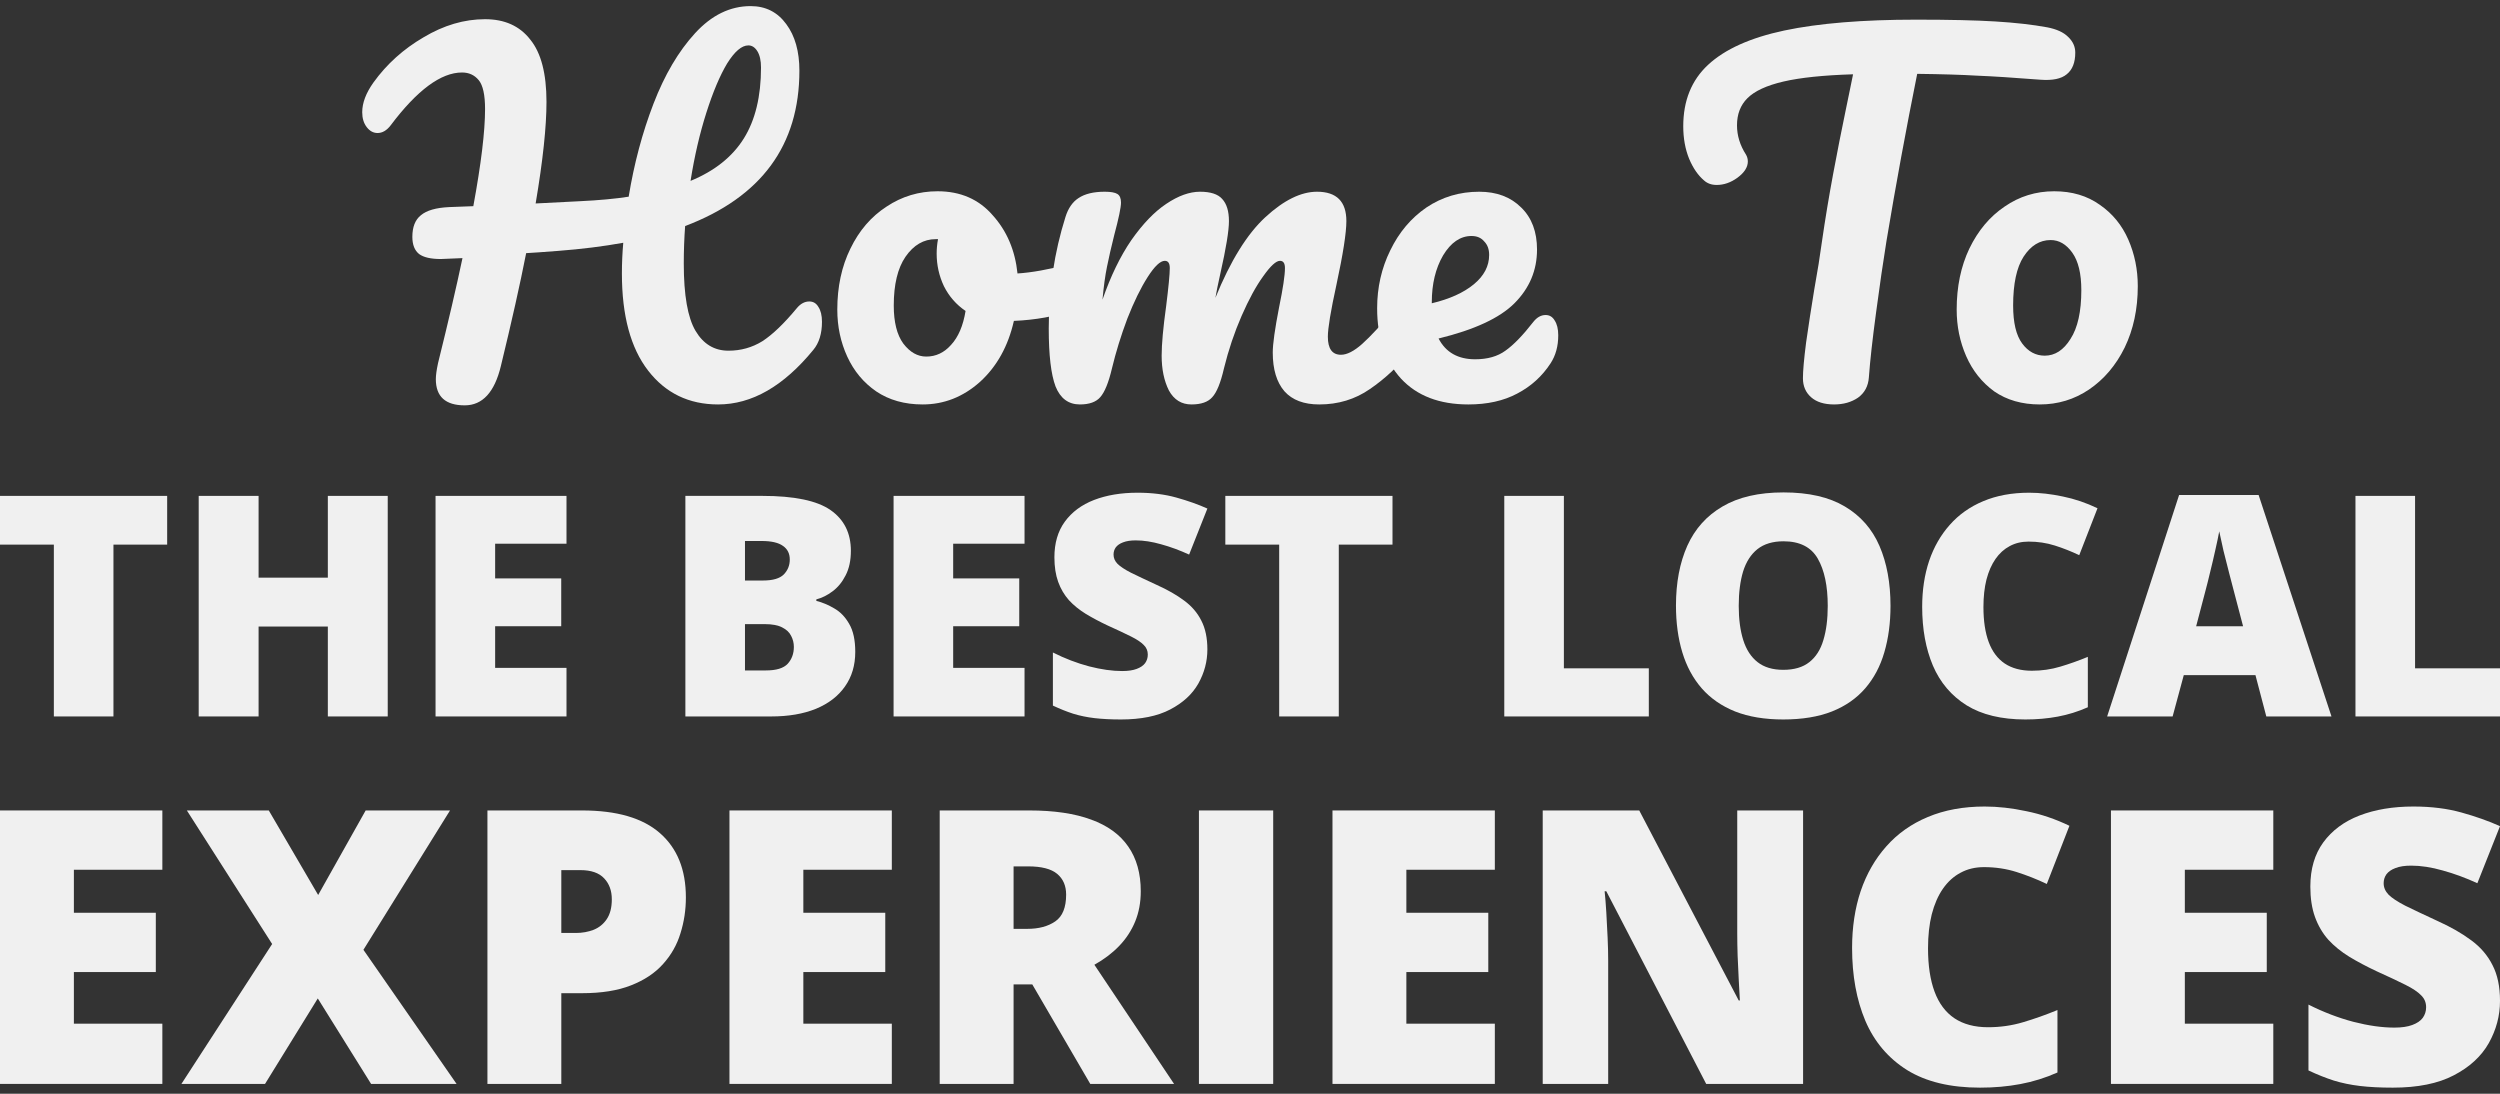 <svg width="352" height="154" viewBox="0 0 352 154" fill="none" xmlns="http://www.w3.org/2000/svg">
<rect x="0" y="0" width="352" height="154" fill="#333333" stroke="none"/>
<g style="mix-blend-mode:overlay">
<path d="M113.954 42.447C114.505 42.447 114.929 42.702 115.226 43.21C115.565 43.719 115.734 44.418 115.734 45.309C115.734 46.962 115.332 48.276 114.526 49.251C110.329 54.381 105.857 56.946 101.109 56.946C96.997 56.946 93.711 55.356 91.252 52.176C88.794 48.997 87.564 44.44 87.564 38.505C87.564 37.063 87.628 35.622 87.755 34.181C84.957 34.689 81.905 35.071 78.598 35.325C76.394 35.495 74.889 35.601 74.083 35.643C73.235 39.967 72.048 45.266 70.522 51.541C69.632 55.229 67.936 57.073 65.435 57.073C62.722 57.073 61.365 55.843 61.365 53.385C61.365 52.834 61.471 52.07 61.683 51.095C63.124 45.288 64.269 40.37 65.117 36.343L62.065 36.47C60.666 36.47 59.648 36.236 59.012 35.77C58.376 35.261 58.059 34.456 58.059 33.354C58.059 31.955 58.461 30.937 59.267 30.302C60.072 29.623 61.407 29.242 63.273 29.157L66.643 29.03C67.745 23.052 68.296 18.495 68.296 15.358C68.296 13.365 68 12.009 67.406 11.288C66.813 10.567 66.028 10.207 65.053 10.207C62.086 10.207 58.737 12.687 55.006 17.647C54.455 18.368 53.84 18.728 53.162 18.728C52.569 18.728 52.06 18.453 51.636 17.901C51.212 17.35 51 16.651 51 15.803C51 14.489 51.53 13.09 52.59 11.606C54.455 9.02 56.808 6.9 59.648 5.247C62.489 3.551 65.371 2.703 68.296 2.703C71.052 2.703 73.172 3.657 74.655 5.565C76.182 7.43 76.945 10.355 76.945 14.34C76.945 17.859 76.436 22.628 75.418 28.648L81.65 28.33C84.321 28.203 86.61 27.991 88.518 27.694C89.281 23.031 90.447 18.665 92.015 14.595C93.584 10.525 95.534 7.218 97.866 4.675C100.197 2.131 102.805 0.859 105.687 0.859C107.807 0.859 109.481 1.707 110.711 3.403C111.94 5.056 112.555 7.24 112.555 9.953C112.555 20.466 107.192 27.758 96.467 31.828C96.34 33.523 96.276 35.283 96.276 37.106C96.276 41.557 96.827 44.715 97.929 46.581C99.031 48.446 100.579 49.378 102.571 49.378C104.309 49.378 105.899 48.933 107.341 48.043C108.782 47.11 110.414 45.542 112.237 43.337C112.746 42.744 113.318 42.447 113.954 42.447ZM105.369 6.392C104.437 6.392 103.44 7.24 102.381 8.935C101.363 10.631 100.388 12.941 99.456 15.867C98.523 18.792 97.781 21.992 97.23 25.469C100.621 24.07 103.122 22.077 104.733 19.491C106.344 16.905 107.15 13.577 107.15 9.508C107.15 8.533 106.98 7.769 106.641 7.218C106.302 6.667 105.878 6.392 105.369 6.392Z" fill="#F0F0F0"/>
<path d="M151.277 37.106C151.828 37.106 152.252 37.381 152.549 37.932C152.845 38.483 152.994 39.183 152.994 40.031C152.994 42.066 152.379 43.274 151.15 43.655C148.606 44.546 145.808 45.054 142.756 45.181C141.95 48.742 140.36 51.604 137.986 53.766C135.612 55.886 132.92 56.946 129.911 56.946C127.367 56.946 125.184 56.331 123.361 55.102C121.58 53.872 120.224 52.24 119.291 50.205C118.358 48.17 117.892 45.966 117.892 43.592C117.892 40.37 118.507 37.508 119.736 35.007C120.966 32.464 122.661 30.492 124.823 29.093C126.985 27.652 129.381 26.931 132.009 26.931C135.231 26.931 137.817 28.055 139.767 30.302C141.759 32.506 142.925 35.24 143.264 38.505C145.257 38.377 147.631 37.953 150.386 37.233C150.726 37.148 151.022 37.106 151.277 37.106ZM130.419 50.205C131.776 50.205 132.942 49.654 133.917 48.552C134.934 47.45 135.612 45.86 135.952 43.782C134.637 42.892 133.62 41.726 132.899 40.285C132.221 38.844 131.882 37.318 131.882 35.707C131.882 35.028 131.945 34.35 132.073 33.672H131.755C130.059 33.672 128.639 34.498 127.494 36.152C126.392 37.763 125.841 40.052 125.841 43.019C125.841 45.351 126.286 47.132 127.176 48.361C128.109 49.59 129.19 50.205 130.419 50.205Z" fill="#F0F0F0"/>
<path d="M152.051 56.946C150.44 56.946 149.295 56.098 148.617 54.402C147.981 52.706 147.663 49.993 147.663 46.263C147.663 40.751 148.447 35.516 150.016 30.556C150.397 29.326 151.012 28.436 151.86 27.885C152.75 27.292 153.98 26.995 155.548 26.995C156.396 26.995 156.99 27.101 157.329 27.313C157.668 27.525 157.837 27.927 157.837 28.521C157.837 29.199 157.519 30.725 156.884 33.099C156.46 34.795 156.12 36.279 155.866 37.551C155.612 38.78 155.4 40.328 155.23 42.193C156.375 38.886 157.731 36.088 159.3 33.799C160.911 31.51 162.543 29.814 164.196 28.712C165.892 27.567 167.482 26.995 168.966 26.995C170.449 26.995 171.488 27.334 172.082 28.012C172.717 28.691 173.035 29.729 173.035 31.128C173.035 32.485 172.633 34.944 171.827 38.505C171.488 40.031 171.255 41.175 171.128 41.938C173.247 36.724 175.6 32.93 178.186 30.556C180.772 28.182 183.189 26.995 185.435 26.995C188.191 26.995 189.569 28.373 189.569 31.128C189.569 32.782 189.102 35.77 188.17 40.094C187.364 43.782 186.962 46.22 186.962 47.407C186.962 49.103 187.576 49.951 188.806 49.951C189.654 49.951 190.65 49.442 191.794 48.425C192.981 47.365 194.55 45.669 196.5 43.337C197.009 42.744 197.581 42.447 198.217 42.447C198.768 42.447 199.192 42.702 199.489 43.21C199.828 43.719 199.997 44.418 199.997 45.309C199.997 47.004 199.595 48.319 198.789 49.251C196.966 51.498 194.995 53.342 192.875 54.784C190.798 56.225 188.424 56.946 185.753 56.946C183.591 56.946 181.959 56.331 180.857 55.102C179.755 53.83 179.204 52.007 179.204 49.633C179.204 48.446 179.5 46.326 180.094 43.274C180.645 40.603 180.921 38.759 180.921 37.742C180.921 37.063 180.687 36.724 180.221 36.724C179.67 36.724 178.886 37.445 177.868 38.886C176.851 40.285 175.833 42.15 174.816 44.482C173.798 46.814 172.972 49.272 172.336 51.858C171.87 53.893 171.318 55.25 170.683 55.928C170.089 56.606 169.114 56.946 167.757 56.946C166.358 56.946 165.299 56.288 164.578 54.974C163.9 53.618 163.56 51.986 163.56 50.078C163.56 48.467 163.772 46.135 164.196 43.083C164.536 40.37 164.705 38.589 164.705 37.742C164.705 37.063 164.472 36.724 164.006 36.724C163.37 36.724 162.564 37.487 161.589 39.013C160.614 40.539 159.66 42.489 158.728 44.864C157.837 47.238 157.117 49.569 156.566 51.858C156.099 53.851 155.548 55.208 154.912 55.928C154.319 56.606 153.365 56.946 152.051 56.946Z" fill="#F0F0F0"/>
<path d="M217.621 44.355C218.172 44.355 218.596 44.609 218.893 45.118C219.232 45.627 219.401 46.326 219.401 47.216C219.401 48.742 219.041 50.057 218.32 51.159C217.133 52.982 215.565 54.402 213.615 55.419C211.707 56.437 209.418 56.946 206.747 56.946C202.677 56.946 199.519 55.737 197.272 53.321C195.025 50.862 193.902 47.556 193.902 43.401C193.902 40.476 194.516 37.763 195.746 35.261C196.975 32.718 198.671 30.704 200.833 29.22C203.038 27.737 205.518 26.995 208.273 26.995C210.732 26.995 212.703 27.737 214.187 29.22C215.671 30.662 216.413 32.633 216.413 35.134C216.413 38.059 215.353 40.582 213.233 42.702C211.156 44.779 207.595 46.432 202.55 47.661C203.567 49.612 205.284 50.587 207.701 50.587C209.439 50.587 210.859 50.184 211.961 49.378C213.106 48.573 214.42 47.216 215.904 45.309C216.413 44.673 216.985 44.355 217.621 44.355ZM207.192 33.227C205.624 33.227 204.288 34.138 203.186 35.961C202.126 37.784 201.596 39.988 201.596 42.574V42.702C204.097 42.108 206.069 41.218 207.51 40.031C208.951 38.844 209.672 37.466 209.672 35.897C209.672 35.092 209.439 34.456 208.973 33.99C208.549 33.481 207.955 33.227 207.192 33.227Z" fill="#F0F0F0"/>
<path d="M288.255 3.848C289.569 4.102 290.544 4.548 291.18 5.183C291.859 5.819 292.198 6.561 292.198 7.409C292.198 8.808 291.795 9.826 290.99 10.461C290.227 11.097 288.997 11.352 287.301 11.225C283.486 10.928 280.497 10.737 278.335 10.652C276.216 10.525 273.418 10.44 269.941 10.398C268.373 18.198 266.931 26.041 265.617 33.926C265.151 36.809 264.663 40.158 264.155 43.973C263.646 47.746 263.307 50.799 263.137 53.13C263.052 54.36 262.544 55.313 261.611 55.992C260.678 56.628 259.555 56.946 258.241 56.946C256.842 56.946 255.761 56.606 254.998 55.928C254.235 55.25 253.853 54.36 253.853 53.257C253.853 52.24 254.001 50.565 254.298 48.234C254.637 45.86 255.019 43.38 255.443 40.794C255.909 38.208 256.27 35.961 256.524 34.053C256.99 30.831 257.52 27.631 258.114 24.451C258.707 21.272 259.301 18.262 259.894 15.421C260.021 14.786 260.17 14.065 260.339 13.259C260.509 12.412 260.7 11.479 260.912 10.461C256.757 10.589 253.493 10.928 251.119 11.479C248.745 12.03 247.049 12.814 246.032 13.832C245.057 14.807 244.569 16.078 244.569 17.647C244.569 19.088 244.993 20.466 245.841 21.78C246.01 22.077 246.095 22.395 246.095 22.734C246.095 23.54 245.608 24.303 244.633 25.023C243.7 25.702 242.725 26.041 241.707 26.041C240.987 26.041 240.393 25.829 239.927 25.405C239.079 24.684 238.38 23.667 237.828 22.353C237.277 20.996 237.002 19.47 237.002 17.774C237.002 14.171 238.168 11.288 240.499 9.126C242.873 6.922 246.455 5.311 251.246 4.293C256.079 3.276 262.268 2.767 269.814 2.767C274.477 2.767 278.187 2.852 280.942 3.021C283.74 3.191 286.178 3.467 288.255 3.848Z" fill="#F0F0F0"/>
<path d="M287.201 56.946C284.7 56.946 282.559 56.331 280.778 55.102C279.04 53.83 277.726 52.176 276.836 50.142C275.946 48.107 275.5 45.923 275.5 43.592C275.5 40.37 276.094 37.508 277.281 35.007C278.51 32.464 280.164 30.492 282.241 29.093C284.318 27.652 286.65 26.931 289.236 26.931C291.737 26.931 293.878 27.567 295.658 28.839C297.439 30.068 298.774 31.7 299.665 33.735C300.555 35.77 301 37.953 301 40.285C301 43.507 300.385 46.39 299.156 48.933C297.926 51.434 296.252 53.406 294.132 54.847C292.055 56.246 289.745 56.946 287.201 56.946ZM287.9 50.078C289.342 50.078 290.55 49.294 291.525 47.725C292.543 46.157 293.051 43.867 293.051 40.857C293.051 38.526 292.627 36.766 291.779 35.579C290.932 34.392 289.914 33.799 288.727 33.799C287.201 33.799 285.929 34.583 284.912 36.152C283.937 37.678 283.449 39.967 283.449 43.019C283.449 45.436 283.873 47.216 284.721 48.361C285.569 49.506 286.629 50.078 287.9 50.078Z" fill="#F0F0F0"/>
</g>
<g style="mix-blend-mode:overlay">
<path d="M331.65 100.876V69.821H340.041V94.1H352V100.876H331.65Z" fill="#F0F0F0"/>
<path d="M319.096 100.876L317.567 95.056H307.477L305.905 100.876H296.686L306.818 69.693H318.013L328.273 100.876H319.096ZM315.825 88.174L314.487 83.076C314.345 82.523 314.14 81.737 313.871 80.718C313.602 79.684 313.333 78.622 313.064 77.531C312.809 76.427 312.61 75.52 312.469 74.812C312.341 75.52 312.157 76.398 311.917 77.446C311.69 78.48 311.449 79.507 311.194 80.526C310.954 81.546 310.741 82.396 310.557 83.076L309.219 88.174H315.825Z" fill="#F0F0F0"/>
<path d="M285.619 76.257C284.628 76.257 283.743 76.469 282.964 76.894C282.185 77.305 281.519 77.907 280.967 78.7C280.415 79.493 279.99 80.463 279.692 81.61C279.409 82.743 279.268 84.031 279.268 85.476C279.268 87.43 279.515 89.073 280.011 90.404C280.507 91.735 281.257 92.741 282.263 93.42C283.282 94.1 284.557 94.44 286.086 94.44C287.474 94.44 288.805 94.249 290.08 93.867C291.368 93.484 292.664 93.024 293.967 92.486V99.581C292.593 100.189 291.184 100.628 289.74 100.898C288.31 101.167 286.787 101.301 285.173 101.301C281.803 101.301 279.041 100.636 276.889 99.304C274.75 97.959 273.171 96.097 272.152 93.718C271.146 91.339 270.643 88.577 270.643 85.433C270.643 83.083 270.969 80.93 271.621 78.976C272.286 77.022 273.256 75.329 274.531 73.899C275.805 72.455 277.377 71.343 279.246 70.564C281.13 69.771 283.282 69.374 285.704 69.374C287.205 69.374 288.784 69.552 290.441 69.906C292.112 70.245 293.74 70.798 295.327 71.562L292.756 78.169C291.623 77.63 290.476 77.177 289.315 76.809C288.154 76.441 286.922 76.257 285.619 76.257Z" fill="#F0F0F0"/>
<path d="M266.183 85.306C266.183 87.699 265.892 89.88 265.312 91.849C264.745 93.803 263.853 95.488 262.635 96.904C261.417 98.32 259.853 99.411 257.941 100.175C256.029 100.926 253.742 101.301 251.08 101.301C248.474 101.301 246.215 100.926 244.303 100.175C242.406 99.411 240.841 98.327 239.609 96.925C238.377 95.509 237.464 93.817 236.869 91.849C236.274 89.88 235.977 87.685 235.977 85.263C235.977 82.035 236.508 79.231 237.57 76.852C238.646 74.458 240.303 72.61 242.54 71.308C244.778 69.99 247.638 69.332 251.122 69.332C254.662 69.332 257.537 69.99 259.746 71.308C261.97 72.624 263.598 74.48 264.632 76.873C265.666 79.266 266.183 82.077 266.183 85.306ZM244.813 85.306C244.813 87.175 245.026 88.783 245.451 90.128C245.875 91.473 246.548 92.507 247.468 93.229C248.389 93.951 249.593 94.312 251.08 94.312C252.623 94.312 253.848 93.951 254.754 93.229C255.675 92.507 256.333 91.473 256.73 90.128C257.141 88.783 257.346 87.175 257.346 85.306C257.346 82.502 256.879 80.286 255.944 78.657C255.009 77.029 253.402 76.214 251.122 76.214C249.607 76.214 248.382 76.583 247.447 77.319C246.527 78.055 245.854 79.103 245.429 80.463C245.019 81.822 244.813 83.437 244.813 85.306Z" fill="#F0F0F0"/>
<path d="M211.803 100.876V69.821H220.194V94.1H232.153V100.876H211.803Z" fill="#F0F0F0"/>
<path d="M188.501 100.876H180.11V76.682H172.527V69.821H196.063V76.682H188.501V100.876Z" fill="#F0F0F0"/>
<path d="M169.999 91.445C169.999 93.13 169.574 94.73 168.725 96.246C167.875 97.747 166.551 98.965 164.752 99.899C162.968 100.834 160.66 101.301 157.828 101.301C156.411 101.301 155.165 101.237 154.089 101.11C153.027 100.983 152.036 100.777 151.115 100.494C150.195 100.197 149.239 99.814 148.247 99.347V91.87C149.933 92.719 151.632 93.371 153.345 93.824C155.059 94.263 156.61 94.483 157.997 94.483C158.833 94.483 159.513 94.383 160.037 94.185C160.575 93.987 160.971 93.718 161.226 93.378C161.481 93.024 161.609 92.62 161.609 92.167C161.609 91.629 161.417 91.176 161.035 90.808C160.667 90.425 160.072 90.029 159.251 89.618C158.429 89.207 157.346 88.698 156.001 88.089C154.854 87.55 153.813 86.998 152.878 86.432C151.958 85.865 151.165 85.221 150.499 84.499C149.848 83.762 149.345 82.906 148.991 81.928C148.637 80.951 148.46 79.797 148.46 78.466C148.46 76.469 148.948 74.798 149.926 73.453C150.917 72.094 152.29 71.074 154.046 70.394C155.817 69.714 157.856 69.374 160.164 69.374C162.189 69.374 164.009 69.601 165.623 70.054C167.252 70.507 168.71 71.024 169.999 71.605L167.429 78.084C166.098 77.475 164.788 76.993 163.499 76.639C162.21 76.271 161.014 76.087 159.909 76.087C159.187 76.087 158.592 76.179 158.125 76.363C157.672 76.533 157.332 76.767 157.105 77.064C156.893 77.362 156.787 77.701 156.787 78.084C156.787 78.565 156.971 78.997 157.339 79.379C157.721 79.762 158.352 80.18 159.229 80.633C160.122 81.072 161.332 81.645 162.862 82.353C164.377 83.033 165.666 83.769 166.728 84.562C167.79 85.341 168.597 86.283 169.149 87.388C169.716 88.478 169.999 89.831 169.999 91.445Z" fill="#F0F0F0"/>
<path d="M144.254 100.876H125.816V69.821H144.254V76.554H134.207V81.44H143.51V88.174H134.207V94.036H144.254V100.876Z" fill="#F0F0F0"/>
<path d="M96.502 69.821H107.335C111.825 69.821 115.025 70.486 116.937 71.817C118.849 73.148 119.804 75.06 119.804 77.553C119.804 78.912 119.557 80.066 119.061 81.015C118.58 81.964 117.964 82.714 117.213 83.267C116.477 83.819 115.719 84.194 114.94 84.393V84.605C115.79 84.817 116.632 85.171 117.468 85.667C118.318 86.149 119.019 86.878 119.571 87.855C120.137 88.818 120.421 90.128 120.421 91.785C120.421 93.668 119.939 95.29 118.976 96.649C118.027 98.009 116.668 99.057 114.898 99.793C113.127 100.515 111.024 100.876 108.589 100.876H96.502V69.821ZM104.893 81.737H107.42C108.808 81.737 109.785 81.454 110.352 80.888C110.918 80.307 111.201 79.606 111.201 78.785C111.201 77.935 110.876 77.291 110.224 76.852C109.587 76.398 108.596 76.172 107.25 76.172H104.893V81.737ZM104.893 87.876V94.397H107.845C109.304 94.397 110.323 94.086 110.904 93.463C111.485 92.826 111.775 92.033 111.775 91.084C111.775 90.531 111.648 90.015 111.393 89.533C111.152 89.037 110.734 88.641 110.139 88.344C109.545 88.032 108.723 87.876 107.675 87.876H104.893Z" fill="#F0F0F0"/>
<path d="M79.763 100.876H61.325V69.821H79.763V76.554H69.716V81.44H79.02V88.174H69.716V94.036H79.763V100.876Z" fill="#F0F0F0"/>
<path d="M54.592 100.876H46.159V88.216H36.409V100.876H27.976V69.821H36.409V81.334H46.159V69.821H54.592V100.876Z" fill="#F0F0F0"/>
<path d="M15.974 100.876H7.583V76.682H0V69.821H23.536V76.682H15.974V100.876Z" fill="#F0F0F0"/>
</g>
<g style="mix-blend-mode:overlay">
<path d="M352 140.921C352 143.01 351.473 144.994 350.42 146.873C349.366 148.734 347.725 150.244 345.495 151.403C343.283 152.561 340.421 153.141 336.91 153.141C335.154 153.141 333.609 153.062 332.275 152.904C330.958 152.746 329.729 152.491 328.588 152.14C327.447 151.771 326.261 151.297 325.032 150.718V141.448C327.122 142.501 329.229 143.309 331.353 143.871C333.477 144.415 335.4 144.687 337.12 144.687C338.156 144.687 338.999 144.564 339.649 144.318C340.316 144.073 340.807 143.739 341.123 143.318C341.439 142.879 341.597 142.378 341.597 141.817C341.597 141.149 341.36 140.588 340.886 140.131C340.43 139.657 339.693 139.165 338.674 138.656C337.656 138.147 336.313 137.515 334.645 136.76C333.223 136.093 331.932 135.408 330.774 134.706C329.632 134.004 328.649 133.205 327.824 132.309C327.016 131.396 326.393 130.334 325.954 129.123C325.515 127.911 325.296 126.481 325.296 124.83C325.296 122.355 325.902 120.283 327.113 118.615C328.342 116.93 330.045 115.665 332.222 114.823C334.417 113.98 336.945 113.559 339.807 113.559C342.317 113.559 344.573 113.84 346.575 114.401C348.594 114.963 350.402 115.604 352 116.324L348.813 124.356C347.163 123.601 345.539 123.004 343.941 122.565C342.344 122.109 340.86 121.881 339.491 121.881C338.595 121.881 337.858 121.995 337.278 122.223C336.717 122.434 336.295 122.723 336.014 123.092C335.751 123.461 335.619 123.882 335.619 124.356C335.619 124.953 335.848 125.489 336.304 125.963C336.778 126.437 337.559 126.955 338.648 127.516C339.754 128.061 341.255 128.772 343.151 129.65C345.03 130.492 346.628 131.405 347.944 132.388C349.261 133.354 350.262 134.522 350.947 135.891C351.649 137.243 352 138.92 352 140.921Z" fill="#F0F0F0"/>
<path d="M320.081 152.614H297.222V114.112H320.081V122.46H307.625V128.517H319.16V136.865H307.625V144.134H320.081V152.614Z" fill="#F0F0F0"/>
<path d="M279.34 122.091C278.111 122.091 277.014 122.355 276.048 122.881C275.083 123.391 274.258 124.137 273.573 125.12C272.888 126.103 272.362 127.306 271.993 128.728C271.642 130.132 271.466 131.73 271.466 133.521C271.466 135.944 271.773 137.98 272.388 139.631C273.002 141.281 273.933 142.528 275.179 143.37C276.444 144.213 278.024 144.634 279.92 144.634C281.64 144.634 283.291 144.397 284.871 143.923C286.469 143.449 288.075 142.879 289.69 142.212V151.008C287.987 151.763 286.24 152.307 284.449 152.64C282.676 152.974 280.789 153.141 278.787 153.141C274.609 153.141 271.185 152.316 268.517 150.665C265.865 148.997 263.908 146.689 262.644 143.739C261.397 140.789 260.774 137.366 260.774 133.468C260.774 130.554 261.178 127.885 261.985 125.462C262.811 123.039 264.013 120.941 265.593 119.168C267.173 117.377 269.122 115.999 271.44 115.033C273.775 114.05 276.444 113.559 279.446 113.559C281.307 113.559 283.264 113.778 285.319 114.217C287.39 114.638 289.409 115.323 291.376 116.271L288.189 124.461C286.785 123.794 285.362 123.232 283.923 122.776C282.483 122.32 280.956 122.091 279.34 122.091Z" fill="#F0F0F0"/>
<path d="M253.874 152.614H240.232L226.169 125.489H225.932C226.02 126.314 226.099 127.306 226.169 128.464C226.239 129.623 226.301 130.808 226.353 132.02C226.406 133.214 226.432 134.293 226.432 135.259V152.614H217.215V114.112H230.804L244.815 140.868H244.973C244.92 140.026 244.867 139.051 244.815 137.945C244.762 136.822 244.709 135.689 244.657 134.548C244.621 133.407 244.604 132.397 244.604 131.519V114.112H253.874V152.614Z" fill="#F0F0F0"/>
<path d="M210.473 152.614H187.614V114.112H210.473V122.46H198.016V128.517H209.551V136.865H198.016V144.134H210.473V152.614Z" fill="#F0F0F0"/>
<path d="M168.81 152.614V114.112H179.266V152.614H168.81Z" fill="#F0F0F0"/>
<path d="M144.924 114.112C148.418 114.112 151.324 114.542 153.641 115.402C155.959 116.245 157.697 117.509 158.856 119.194C160.032 120.88 160.62 122.978 160.62 125.489C160.62 127.051 160.357 128.473 159.83 129.755C159.303 131.037 158.548 132.187 157.565 133.205C156.6 134.206 155.441 135.083 154.089 135.838L165.308 152.614H153.509L145.346 138.604H142.712V152.614H132.309V114.112H144.924ZM144.766 121.986H142.712V130.782H144.661C146.258 130.782 147.566 130.431 148.585 129.729C149.603 129.026 150.112 127.771 150.112 125.963C150.112 124.716 149.691 123.742 148.848 123.039C148.005 122.337 146.645 121.986 144.766 121.986Z" fill="#F0F0F0"/>
<path d="M125.568 152.614H102.708V114.112H125.568V122.46H113.111V128.517H124.646V136.865H113.111V144.134H125.568V152.614Z" fill="#F0F0F0"/>
<path d="M81.956 114.112C86.837 114.112 90.489 115.174 92.912 117.298C95.352 119.423 96.572 122.442 96.572 126.358C96.572 128.113 96.318 129.799 95.808 131.414C95.317 133.029 94.501 134.469 93.359 135.733C92.236 136.997 90.734 137.998 88.856 138.735C86.995 139.473 84.695 139.841 81.956 139.841H79.033V152.614H68.63V114.112H81.956ZM81.719 122.513H79.033V131.361H81.087C81.982 131.361 82.816 131.212 83.589 130.914C84.361 130.598 84.976 130.097 85.432 129.413C85.906 128.71 86.143 127.78 86.143 126.621C86.143 125.41 85.783 124.426 85.064 123.671C84.344 122.899 83.229 122.513 81.719 122.513Z" fill="#F0F0F0"/>
<path d="M64.285 152.614H52.25L44.744 140.579L37.317 152.614H25.545L38.318 132.915L26.309 114.112H37.844L44.797 126.015L51.486 114.112H63.363L51.17 133.732L64.285 152.614Z" fill="#F0F0F0"/>
<path d="M22.859 152.614H0V114.112H22.859V122.46H10.402V128.517H21.938V136.865H10.402V144.134H22.859V152.614Z" fill="#F0F0F0"/>
</g>
</svg>
